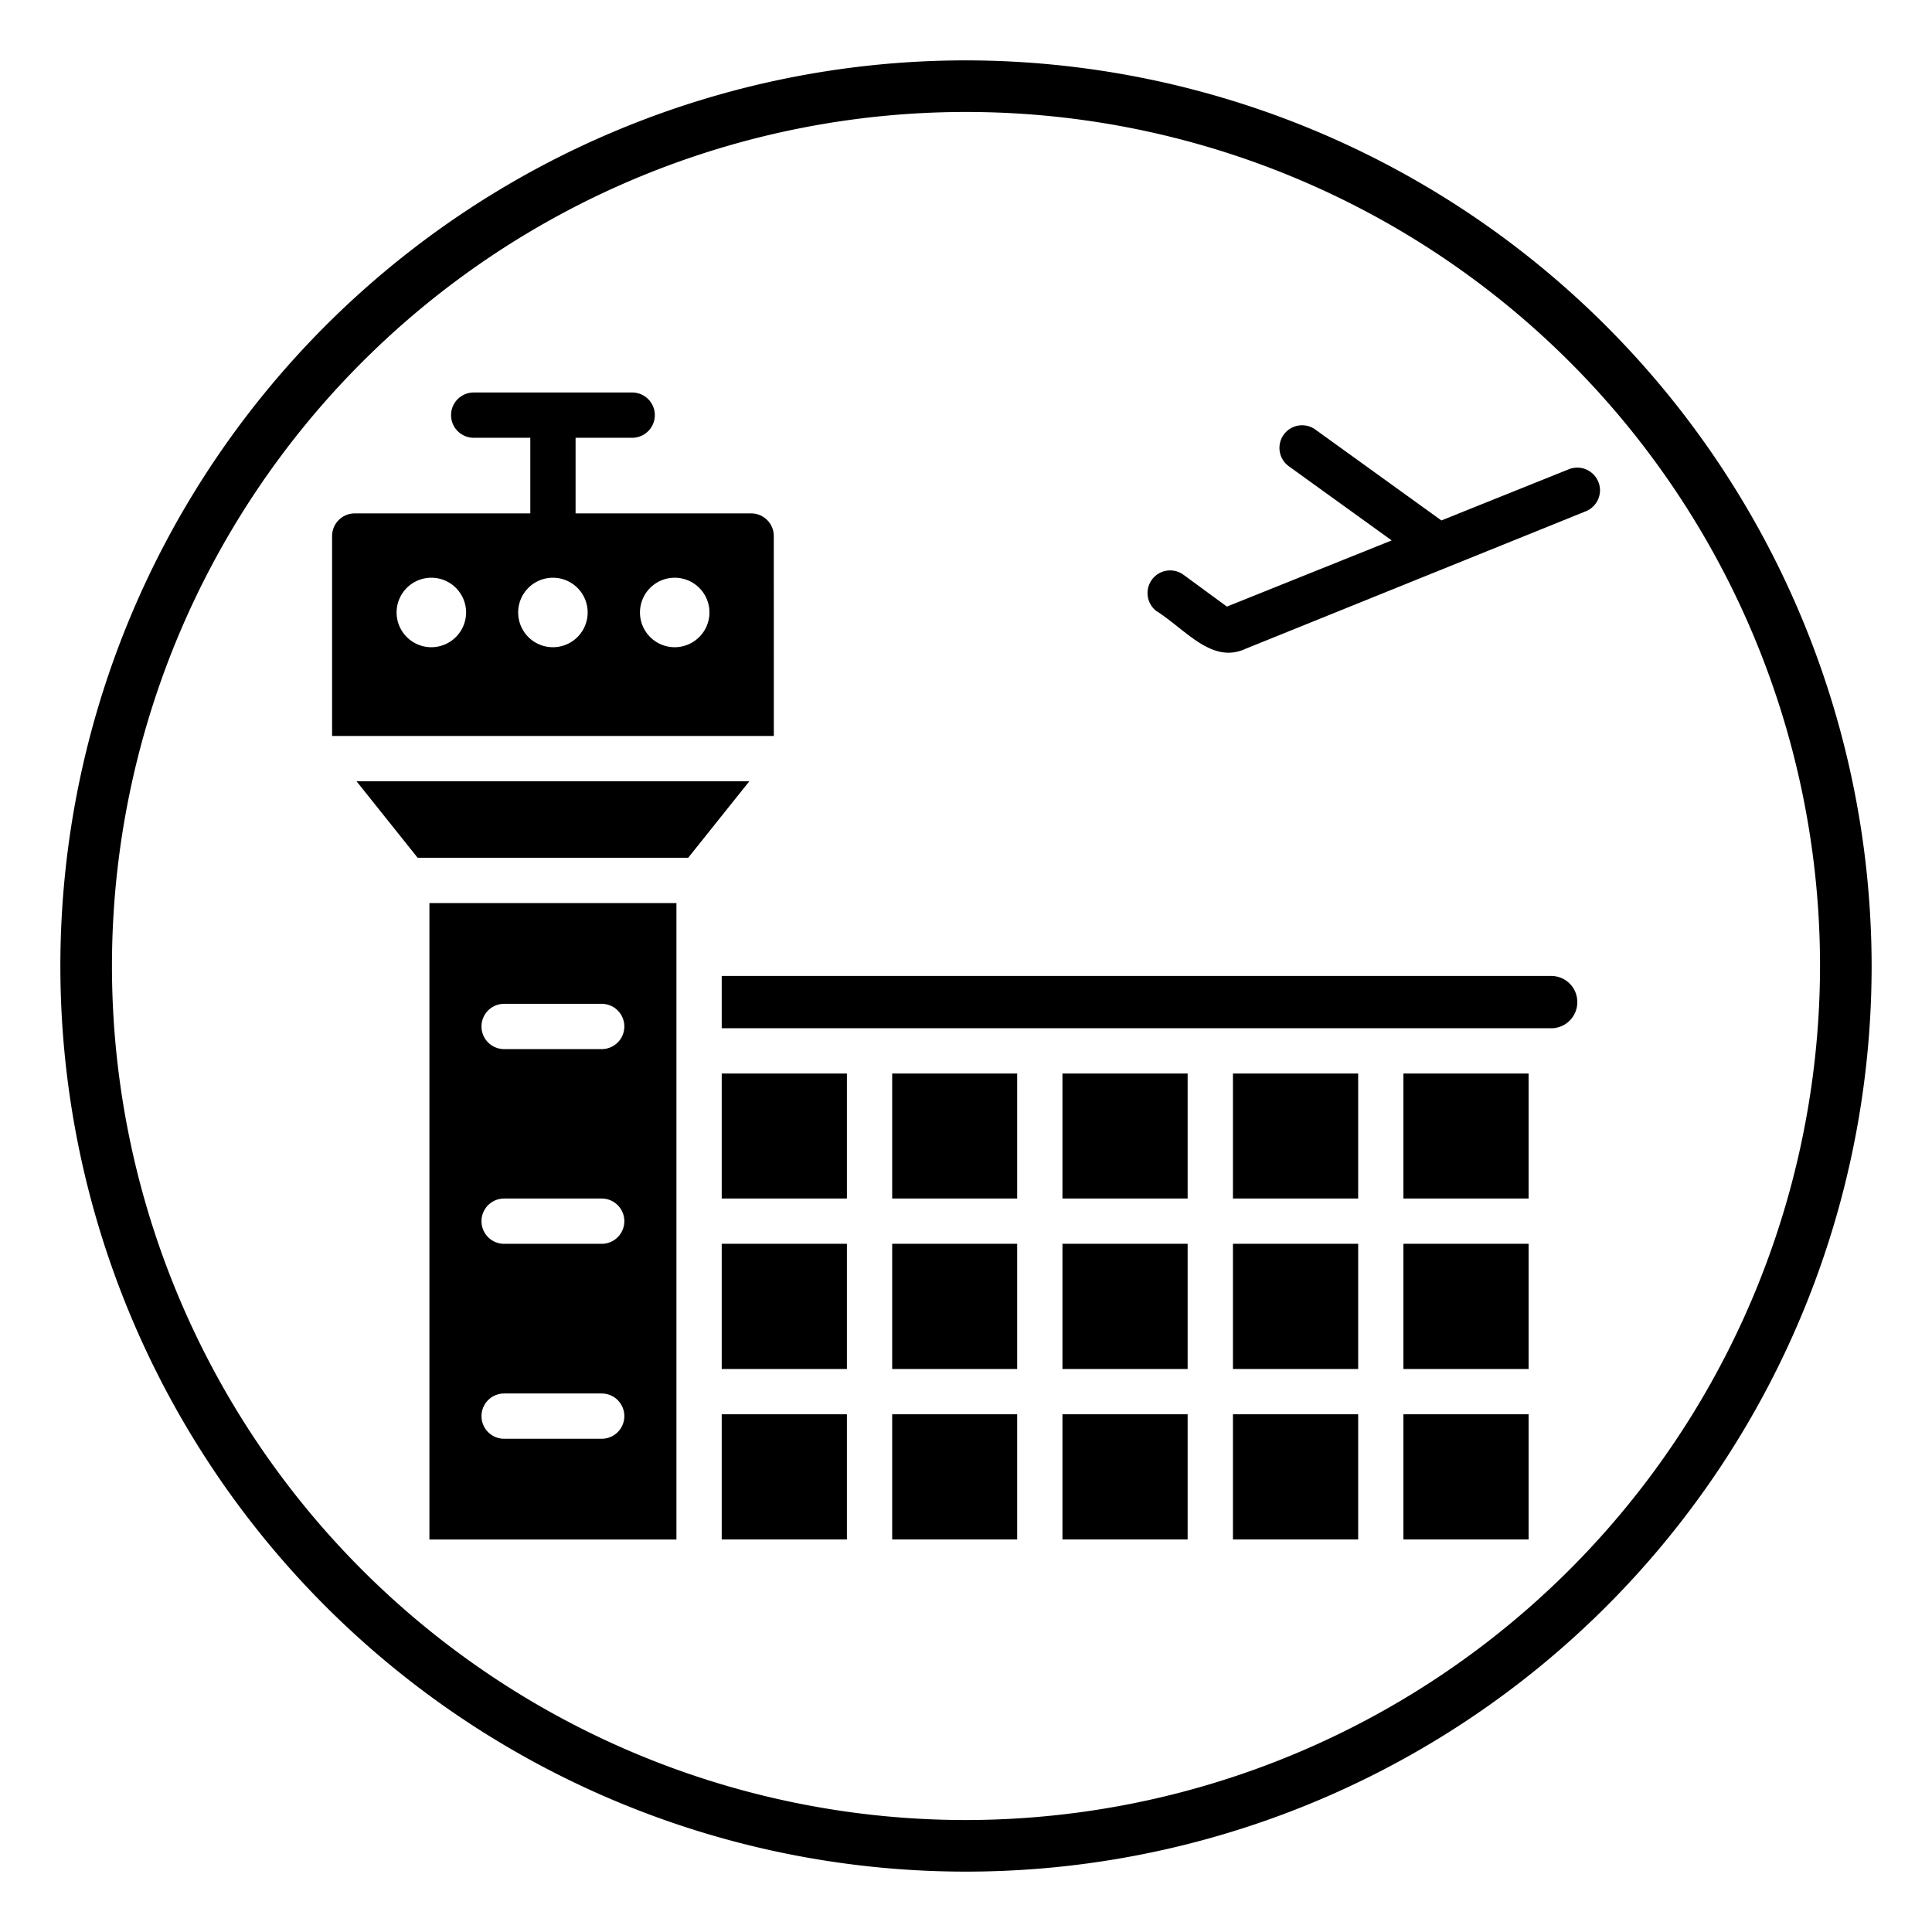 <?xml version="1.0" encoding="UTF-8"?> <svg xmlns="http://www.w3.org/2000/svg" id="glipy_copy_2" viewBox="0 0 64 64" data-name="glipy copy 2"><path d="m52.945 15.959a.751.751 0 0 0 -.976-.414l-4.221 1.695-4.176-3.011a.75.75 0 0 0 -.877 1.217l3.406 2.456-5.458 2.192-1.449-1.062a.75.75 0 0 0 -.886 1.21c.963.607 1.829 1.759 2.938 1.256l11.287-4.562a.75.75 0 0 0 .414-.977z"></path><path d="m46.49 46.85h4.147v4.147h-4.147z"></path><path d="m40.843 46.85h4.148v4.147h-4.148z"></path><path d="m35.195 46.85h4.147v4.147h-4.147z"></path><path d="m29.555 46.85h4.14v4.147h-4.14z"></path><path d="m23.908 46.85h4.147v4.147h-4.147z"></path><path d="m23.908 41.202h4.147v4.148h-4.147z"></path><path d="m35.195 41.202h4.147v4.148h-4.147z"></path><path d="m40.843 41.202h4.148v4.148h-4.148z"></path><path d="m46.49 41.202h4.147v4.148h-4.147z"></path><path d="m46.49 35.562h4.147v4.14h-4.147z"></path><path d="m40.843 35.562h4.148v4.14h-4.148z"></path><path d="m35.195 35.562h4.147v4.14h-4.147z"></path><path d="m29.555 41.202h4.14v4.148h-4.14z"></path><path d="m23.908 35.562h4.147v4.14h-4.147z"></path><path d="m29.555 35.562h4.14v4.14h-4.14z"></path><path d="m51.388 32.33h-27.48v1.732h27.48a.862.862 0 0 0 .862-.862v-.008a.862.862 0 0 0 -.862-.862z"></path><path d="m14.225 50.998h8.183v-21.082h-8.183zm2.475-17.745h3.232a.75.75 0 1 1 0 1.5h-3.232a.75.75 0 1 1 0-1.5zm0 6.45h3.232a.75.75 0 1 1 0 1.5h-3.232a.75.75 0 1 1 0-1.5zm0 6.458h3.232a.75.75 0 1 1 0 1.5h-3.232a.75.75 0 1 1 0-1.5z"></path><path d="m25.633 17.757a.75.75 0 0 0 -.75-.75h-5.816v-2.505h1.875a.75.75 0 0 0 0-1.5h-5.25a.75.75 0 0 0 0 1.5h1.875v2.505h-5.816a.75.75 0 0 0 -.75.75v6.623h14.633zm-11.348 3.683a1.151 1.151 0 1 1 1.155-1.148 1.154 1.154 0 0 1 -1.155 1.148zm4.027 0a1.151 1.151 0 1 1 1.155-1.148 1.152 1.152 0 0 1 -1.155 1.148zm4.035 0a1.151 1.151 0 1 1 1.155-1.148 1.154 1.154 0 0 1 -1.155 1.148z"></path><path d="m11.81 25.88 2.025 2.535h8.962l2.026-2.535z"></path><path d="m32 2a30 30 0 1 0 30 30 30.034 30.034 0 0 0 -30-30zm0 58.291a28.291 28.291 0 1 1 28.291-28.291 28.323 28.323 0 0 1 -28.291 28.291z"></path></svg> 